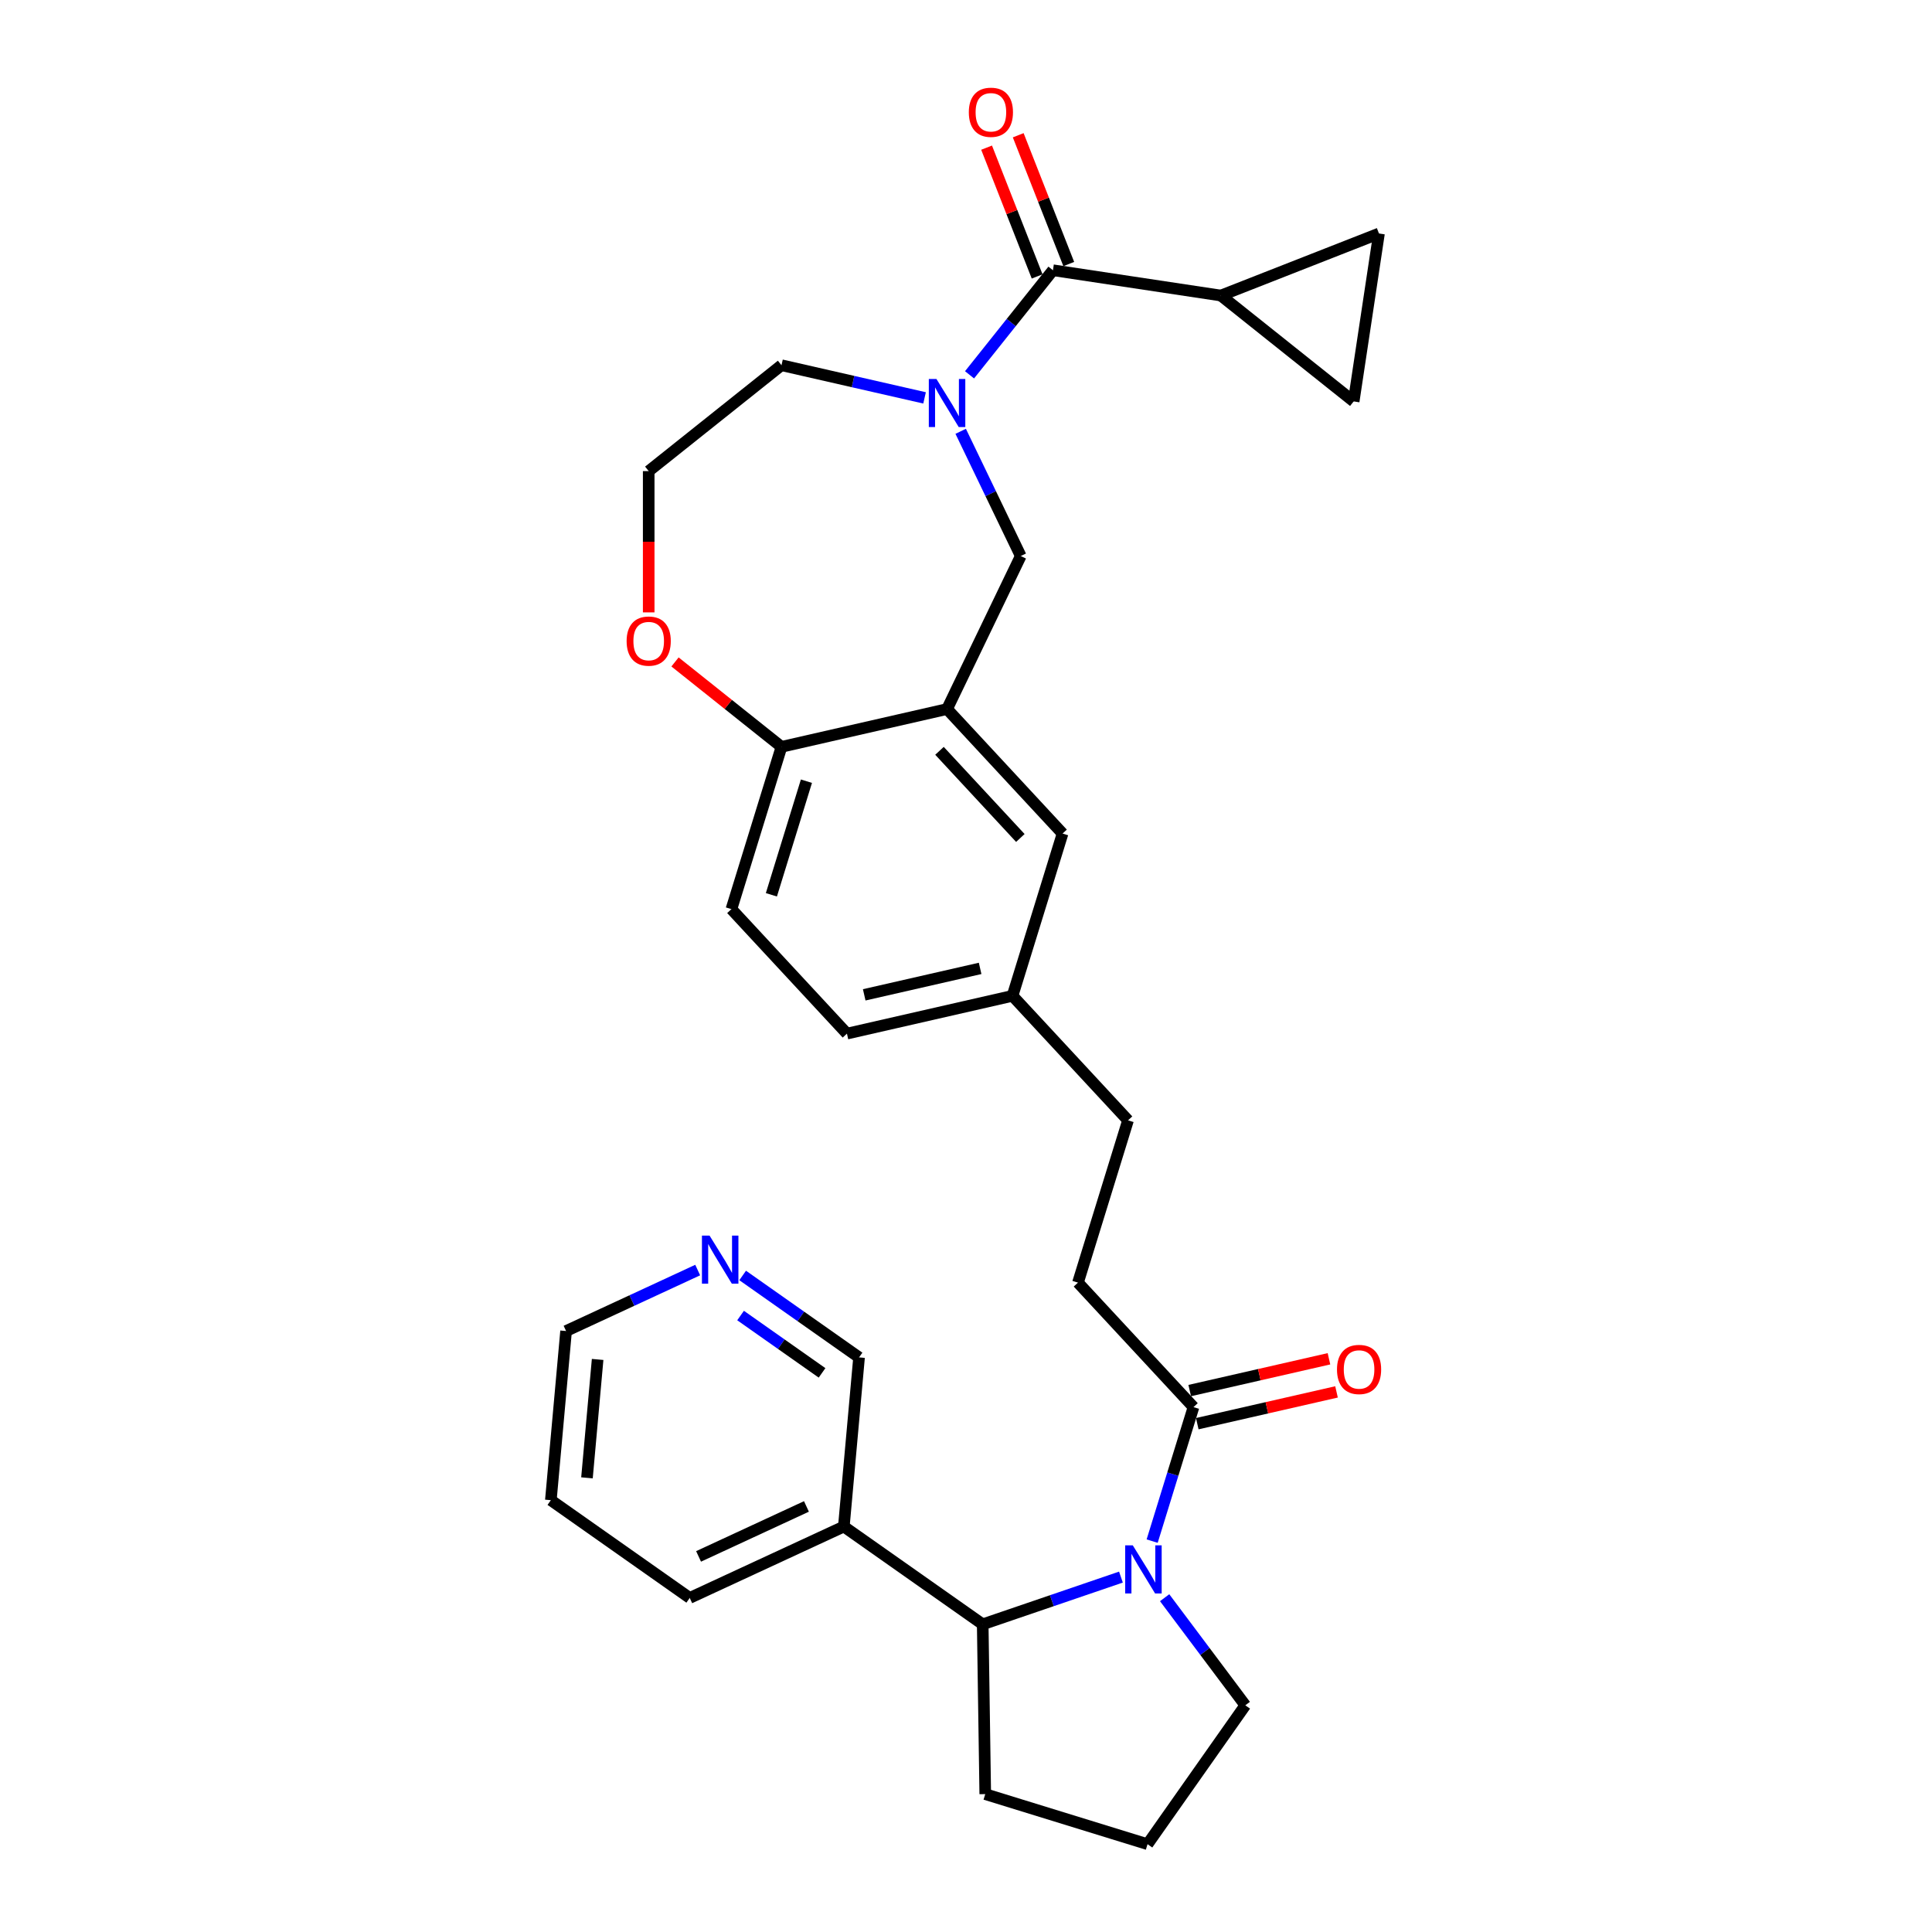 <?xml version='1.0' encoding='iso-8859-1'?>
<svg version='1.1' baseProfile='full'
              xmlns='http://www.w3.org/2000/svg'
                      xmlns:rdkit='http://www.rdkit.org/xml'
                      xmlns:xlink='http://www.w3.org/1999/xlink'
                  xml:space='preserve'
width='1000px' height='1000px' viewBox='0 0 1000 1000'>
<!-- END OF HEADER -->
<rect style='opacity:1.0;fill:#FFFFFF;stroke:none' width='1000' height='1000' x='0' y='0'> </rect>
<path class='bond-3' d='M 596.355,797.68 L 607.052,763.003' style='fill:none;fill-rule:evenodd;stroke:#0000FF;stroke-width:6px;stroke-linecap:butt;stroke-linejoin:miter;stroke-opacity:1' />
<path class='bond-3' d='M 607.052,763.003 L 617.749,728.325' style='fill:none;fill-rule:evenodd;stroke:#000000;stroke-width:6px;stroke-linecap:butt;stroke-linejoin:miter;stroke-opacity:1' />
<path class='bond-5' d='M 580.199,816.301 L 544.424,828.519' style='fill:none;fill-rule:evenodd;stroke:#0000FF;stroke-width:6px;stroke-linecap:butt;stroke-linejoin:miter;stroke-opacity:1' />
<path class='bond-5' d='M 544.424,828.519 L 508.649,840.738' style='fill:none;fill-rule:evenodd;stroke:#000000;stroke-width:6px;stroke-linecap:butt;stroke-linejoin:miter;stroke-opacity:1' />
<path class='bond-19' d='M 602.817,826.971 L 623.691,854.817' style='fill:none;fill-rule:evenodd;stroke:#0000FF;stroke-width:6px;stroke-linecap:butt;stroke-linejoin:miter;stroke-opacity:1' />
<path class='bond-19' d='M 623.691,854.817 L 644.566,882.663' style='fill:none;fill-rule:evenodd;stroke:#000000;stroke-width:6px;stroke-linecap:butt;stroke-linejoin:miter;stroke-opacity:1' />
<path class='bond-0' d='M 497.248,223.246 L 512.793,255.524' style='fill:none;fill-rule:evenodd;stroke:#0000FF;stroke-width:6px;stroke-linecap:butt;stroke-linejoin:miter;stroke-opacity:1' />
<path class='bond-0' d='M 512.793,255.524 L 528.337,287.802' style='fill:none;fill-rule:evenodd;stroke:#000000;stroke-width:6px;stroke-linecap:butt;stroke-linejoin:miter;stroke-opacity:1' />
<path class='bond-1' d='M 501.834,194.006 L 523.419,166.939' style='fill:none;fill-rule:evenodd;stroke:#0000FF;stroke-width:6px;stroke-linecap:butt;stroke-linejoin:miter;stroke-opacity:1' />
<path class='bond-1' d='M 523.419,166.939 L 545.004,139.873' style='fill:none;fill-rule:evenodd;stroke:#000000;stroke-width:6px;stroke-linecap:butt;stroke-linejoin:miter;stroke-opacity:1' />
<path class='bond-20' d='M 478.557,205.944 L 441.525,197.492' style='fill:none;fill-rule:evenodd;stroke:#0000FF;stroke-width:6px;stroke-linecap:butt;stroke-linejoin:miter;stroke-opacity:1' />
<path class='bond-20' d='M 441.525,197.492 L 404.493,189.04' style='fill:none;fill-rule:evenodd;stroke:#000000;stroke-width:6px;stroke-linecap:butt;stroke-linejoin:miter;stroke-opacity:1' />
<path class='bond-4' d='M 545.004,139.873 L 631.929,152.974' style='fill:none;fill-rule:evenodd;stroke:#000000;stroke-width:6px;stroke-linecap:butt;stroke-linejoin:miter;stroke-opacity:1' />
<path class='bond-12' d='M 553.187,136.661 L 540.107,103.332' style='fill:none;fill-rule:evenodd;stroke:#000000;stroke-width:6px;stroke-linecap:butt;stroke-linejoin:miter;stroke-opacity:1' />
<path class='bond-12' d='M 540.107,103.332 L 527.026,70.004' style='fill:none;fill-rule:evenodd;stroke:#FF0000;stroke-width:6px;stroke-linecap:butt;stroke-linejoin:miter;stroke-opacity:1' />
<path class='bond-12' d='M 536.821,143.084 L 523.741,109.756' style='fill:none;fill-rule:evenodd;stroke:#000000;stroke-width:6px;stroke-linecap:butt;stroke-linejoin:miter;stroke-opacity:1' />
<path class='bond-12' d='M 523.741,109.756 L 510.66,76.427' style='fill:none;fill-rule:evenodd;stroke:#FF0000;stroke-width:6px;stroke-linecap:butt;stroke-linejoin:miter;stroke-opacity:1' />
<path class='bond-2' d='M 490.196,367.003 L 549.987,431.443' style='fill:none;fill-rule:evenodd;stroke:#000000;stroke-width:6px;stroke-linecap:butt;stroke-linejoin:miter;stroke-opacity:1' />
<path class='bond-2' d='M 486.276,388.627 L 528.13,433.735' style='fill:none;fill-rule:evenodd;stroke:#000000;stroke-width:6px;stroke-linecap:butt;stroke-linejoin:miter;stroke-opacity:1' />
<path class='bond-6' d='M 490.196,367.003 L 528.337,287.802' style='fill:none;fill-rule:evenodd;stroke:#000000;stroke-width:6px;stroke-linecap:butt;stroke-linejoin:miter;stroke-opacity:1' />
<path class='bond-32' d='M 490.196,367.003 L 404.493,386.564' style='fill:none;fill-rule:evenodd;stroke:#000000;stroke-width:6px;stroke-linecap:butt;stroke-linejoin:miter;stroke-opacity:1' />
<path class='bond-14' d='M 619.705,736.895 L 655.743,728.669' style='fill:none;fill-rule:evenodd;stroke:#000000;stroke-width:6px;stroke-linecap:butt;stroke-linejoin:miter;stroke-opacity:1' />
<path class='bond-14' d='M 655.743,728.669 L 691.782,720.444' style='fill:none;fill-rule:evenodd;stroke:#FF0000;stroke-width:6px;stroke-linecap:butt;stroke-linejoin:miter;stroke-opacity:1' />
<path class='bond-14' d='M 615.793,719.754 L 651.831,711.529' style='fill:none;fill-rule:evenodd;stroke:#000000;stroke-width:6px;stroke-linecap:butt;stroke-linejoin:miter;stroke-opacity:1' />
<path class='bond-14' d='M 651.831,711.529 L 687.869,703.303' style='fill:none;fill-rule:evenodd;stroke:#FF0000;stroke-width:6px;stroke-linecap:butt;stroke-linejoin:miter;stroke-opacity:1' />
<path class='bond-15' d='M 617.749,728.325 L 557.957,663.885' style='fill:none;fill-rule:evenodd;stroke:#000000;stroke-width:6px;stroke-linecap:butt;stroke-linejoin:miter;stroke-opacity:1' />
<path class='bond-7' d='M 631.929,152.974 L 713.759,120.859' style='fill:none;fill-rule:evenodd;stroke:#000000;stroke-width:6px;stroke-linecap:butt;stroke-linejoin:miter;stroke-opacity:1' />
<path class='bond-8' d='M 631.929,152.974 L 700.657,207.783' style='fill:none;fill-rule:evenodd;stroke:#000000;stroke-width:6px;stroke-linecap:butt;stroke-linejoin:miter;stroke-opacity:1' />
<path class='bond-10' d='M 508.649,840.738 L 436.767,790.137' style='fill:none;fill-rule:evenodd;stroke:#000000;stroke-width:6px;stroke-linecap:butt;stroke-linejoin:miter;stroke-opacity:1' />
<path class='bond-25' d='M 508.649,840.738 L 509.964,928.635' style='fill:none;fill-rule:evenodd;stroke:#000000;stroke-width:6px;stroke-linecap:butt;stroke-linejoin:miter;stroke-opacity:1' />
<path class='bond-34' d='M 713.759,120.859 L 700.657,207.783' style='fill:none;fill-rule:evenodd;stroke:#000000;stroke-width:6px;stroke-linecap:butt;stroke-linejoin:miter;stroke-opacity:1' />
<path class='bond-9' d='M 404.493,386.564 L 378.582,470.565' style='fill:none;fill-rule:evenodd;stroke:#000000;stroke-width:6px;stroke-linecap:butt;stroke-linejoin:miter;stroke-opacity:1' />
<path class='bond-9' d='M 417.407,404.346 L 399.269,463.147' style='fill:none;fill-rule:evenodd;stroke:#000000;stroke-width:6px;stroke-linecap:butt;stroke-linejoin:miter;stroke-opacity:1' />
<path class='bond-13' d='M 404.493,386.564 L 376.942,364.592' style='fill:none;fill-rule:evenodd;stroke:#000000;stroke-width:6px;stroke-linecap:butt;stroke-linejoin:miter;stroke-opacity:1' />
<path class='bond-13' d='M 376.942,364.592 L 349.391,342.621' style='fill:none;fill-rule:evenodd;stroke:#FF0000;stroke-width:6px;stroke-linecap:butt;stroke-linejoin:miter;stroke-opacity:1' />
<path class='bond-24' d='M 436.767,790.137 L 444.646,702.585' style='fill:none;fill-rule:evenodd;stroke:#000000;stroke-width:6px;stroke-linecap:butt;stroke-linejoin:miter;stroke-opacity:1' />
<path class='bond-27' d='M 436.767,790.137 L 357.004,827.09' style='fill:none;fill-rule:evenodd;stroke:#000000;stroke-width:6px;stroke-linecap:butt;stroke-linejoin:miter;stroke-opacity:1' />
<path class='bond-27' d='M 417.412,779.728 L 361.578,805.594' style='fill:none;fill-rule:evenodd;stroke:#000000;stroke-width:6px;stroke-linecap:butt;stroke-linejoin:miter;stroke-opacity:1' />
<path class='bond-11' d='M 549.987,431.443 L 524.076,515.444' style='fill:none;fill-rule:evenodd;stroke:#000000;stroke-width:6px;stroke-linecap:butt;stroke-linejoin:miter;stroke-opacity:1' />
<path class='bond-23' d='M 335.765,316.969 L 335.765,280.409' style='fill:none;fill-rule:evenodd;stroke:#FF0000;stroke-width:6px;stroke-linecap:butt;stroke-linejoin:miter;stroke-opacity:1' />
<path class='bond-23' d='M 335.765,280.409 L 335.765,243.848' style='fill:none;fill-rule:evenodd;stroke:#000000;stroke-width:6px;stroke-linecap:butt;stroke-linejoin:miter;stroke-opacity:1' />
<path class='bond-21' d='M 557.957,663.885 L 583.868,579.884' style='fill:none;fill-rule:evenodd;stroke:#000000;stroke-width:6px;stroke-linecap:butt;stroke-linejoin:miter;stroke-opacity:1' />
<path class='bond-16' d='M 384.402,660.177 L 414.524,681.381' style='fill:none;fill-rule:evenodd;stroke:#0000FF;stroke-width:6px;stroke-linecap:butt;stroke-linejoin:miter;stroke-opacity:1' />
<path class='bond-16' d='M 414.524,681.381 L 444.646,702.585' style='fill:none;fill-rule:evenodd;stroke:#000000;stroke-width:6px;stroke-linecap:butt;stroke-linejoin:miter;stroke-opacity:1' />
<path class='bond-16' d='M 383.319,680.915 L 404.404,695.758' style='fill:none;fill-rule:evenodd;stroke:#0000FF;stroke-width:6px;stroke-linecap:butt;stroke-linejoin:miter;stroke-opacity:1' />
<path class='bond-16' d='M 404.404,695.758 L 425.49,710.6' style='fill:none;fill-rule:evenodd;stroke:#000000;stroke-width:6px;stroke-linecap:butt;stroke-linejoin:miter;stroke-opacity:1' />
<path class='bond-31' d='M 361.125,657.376 L 327.063,673.156' style='fill:none;fill-rule:evenodd;stroke:#0000FF;stroke-width:6px;stroke-linecap:butt;stroke-linejoin:miter;stroke-opacity:1' />
<path class='bond-31' d='M 327.063,673.156 L 293.001,688.937' style='fill:none;fill-rule:evenodd;stroke:#000000;stroke-width:6px;stroke-linecap:butt;stroke-linejoin:miter;stroke-opacity:1' />
<path class='bond-17' d='M 378.582,470.565 L 438.374,535.005' style='fill:none;fill-rule:evenodd;stroke:#000000;stroke-width:6px;stroke-linecap:butt;stroke-linejoin:miter;stroke-opacity:1' />
<path class='bond-18' d='M 524.076,515.444 L 583.868,579.884' style='fill:none;fill-rule:evenodd;stroke:#000000;stroke-width:6px;stroke-linecap:butt;stroke-linejoin:miter;stroke-opacity:1' />
<path class='bond-22' d='M 524.076,515.444 L 438.374,535.005' style='fill:none;fill-rule:evenodd;stroke:#000000;stroke-width:6px;stroke-linecap:butt;stroke-linejoin:miter;stroke-opacity:1' />
<path class='bond-22' d='M 507.309,501.237 L 447.317,514.93' style='fill:none;fill-rule:evenodd;stroke:#000000;stroke-width:6px;stroke-linecap:butt;stroke-linejoin:miter;stroke-opacity:1' />
<path class='bond-26' d='M 644.566,882.663 L 593.965,954.545' style='fill:none;fill-rule:evenodd;stroke:#000000;stroke-width:6px;stroke-linecap:butt;stroke-linejoin:miter;stroke-opacity:1' />
<path class='bond-33' d='M 404.493,189.04 L 335.765,243.848' style='fill:none;fill-rule:evenodd;stroke:#000000;stroke-width:6px;stroke-linecap:butt;stroke-linejoin:miter;stroke-opacity:1' />
<path class='bond-30' d='M 509.964,928.635 L 593.965,954.545' style='fill:none;fill-rule:evenodd;stroke:#000000;stroke-width:6px;stroke-linecap:butt;stroke-linejoin:miter;stroke-opacity:1' />
<path class='bond-29' d='M 357.004,827.09 L 285.121,776.489' style='fill:none;fill-rule:evenodd;stroke:#000000;stroke-width:6px;stroke-linecap:butt;stroke-linejoin:miter;stroke-opacity:1' />
<path class='bond-28' d='M 293.001,688.937 L 285.121,776.489' style='fill:none;fill-rule:evenodd;stroke:#000000;stroke-width:6px;stroke-linecap:butt;stroke-linejoin:miter;stroke-opacity:1' />
<path class='bond-28' d='M 309.329,703.645 L 303.814,764.932' style='fill:none;fill-rule:evenodd;stroke:#000000;stroke-width:6px;stroke-linecap:butt;stroke-linejoin:miter;stroke-opacity:1' />
<path  class='atom-0' d='M 586.335 799.878
L 594.493 813.064
Q 595.301 814.365, 596.602 816.721
Q 597.903 819.077, 597.974 819.218
L 597.974 799.878
L 601.279 799.878
L 601.279 824.773
L 597.868 824.773
L 589.113 810.357
Q 588.093 808.669, 587.003 806.735
Q 585.948 804.801, 585.632 804.203
L 585.632 824.773
L 582.397 824.773
L 582.397 799.878
L 586.335 799.878
' fill='#0000FF'/>
<path  class='atom-1' d='M 484.693 196.153
L 492.85 209.339
Q 493.659 210.64, 494.96 212.996
Q 496.261 215.352, 496.332 215.492
L 496.332 196.153
L 499.637 196.153
L 499.637 221.048
L 496.226 221.048
L 487.471 206.632
Q 486.451 204.944, 485.361 203.01
Q 484.306 201.076, 483.989 200.478
L 483.989 221.048
L 480.754 221.048
L 480.754 196.153
L 484.693 196.153
' fill='#0000FF'/>
<path  class='atom-13' d='M 501.461 58.113
Q 501.461 52.135, 504.414 48.795
Q 507.368 45.455, 512.889 45.455
Q 518.409 45.455, 521.363 48.795
Q 524.316 52.135, 524.316 58.113
Q 524.316 64.161, 521.328 67.607
Q 518.339 71.018, 512.889 71.018
Q 507.403 71.018, 504.414 67.607
Q 501.461 64.196, 501.461 58.113
M 512.889 68.205
Q 516.686 68.205, 518.726 65.673
Q 520.8 63.106, 520.8 58.113
Q 520.8 53.225, 518.726 50.764
Q 516.686 48.268, 512.889 48.268
Q 509.091 48.268, 507.016 50.729
Q 504.977 53.19, 504.977 58.113
Q 504.977 63.141, 507.016 65.673
Q 509.091 68.205, 512.889 68.205
' fill='#FF0000'/>
<path  class='atom-14' d='M 324.337 331.825
Q 324.337 325.848, 327.291 322.507
Q 330.245 319.167, 335.765 319.167
Q 341.286 319.167, 344.239 322.507
Q 347.193 325.848, 347.193 331.825
Q 347.193 337.873, 344.204 341.319
Q 341.215 344.73, 335.765 344.73
Q 330.28 344.73, 327.291 341.319
Q 324.337 337.908, 324.337 331.825
M 335.765 341.917
Q 339.563 341.917, 341.602 339.385
Q 343.677 336.818, 343.677 331.825
Q 343.677 326.938, 341.602 324.476
Q 339.563 321.98, 335.765 321.98
Q 331.968 321.98, 329.893 324.441
Q 327.854 326.902, 327.854 331.825
Q 327.854 336.853, 329.893 339.385
Q 331.968 341.917, 335.765 341.917
' fill='#FF0000'/>
<path  class='atom-15' d='M 692.023 708.834
Q 692.023 702.856, 694.977 699.516
Q 697.931 696.175, 703.451 696.175
Q 708.972 696.175, 711.925 699.516
Q 714.879 702.856, 714.879 708.834
Q 714.879 714.882, 711.89 718.328
Q 708.901 721.739, 703.451 721.739
Q 697.966 721.739, 694.977 718.328
Q 692.023 714.917, 692.023 708.834
M 703.451 718.926
Q 707.249 718.926, 709.288 716.394
Q 711.363 713.827, 711.363 708.834
Q 711.363 703.946, 709.288 701.485
Q 707.249 698.988, 703.451 698.988
Q 699.654 698.988, 697.579 701.45
Q 695.54 703.911, 695.54 708.834
Q 695.54 713.862, 697.579 716.394
Q 699.654 718.926, 703.451 718.926
' fill='#FF0000'/>
<path  class='atom-17' d='M 367.261 639.537
L 375.418 652.723
Q 376.227 654.024, 377.528 656.38
Q 378.829 658.736, 378.9 658.876
L 378.9 639.537
L 382.205 639.537
L 382.205 664.432
L 378.794 664.432
L 370.039 650.015
Q 369.019 648.328, 367.929 646.394
Q 366.874 644.46, 366.557 643.862
L 366.557 664.432
L 363.322 664.432
L 363.322 639.537
L 367.261 639.537
' fill='#0000FF'/>
</svg>
